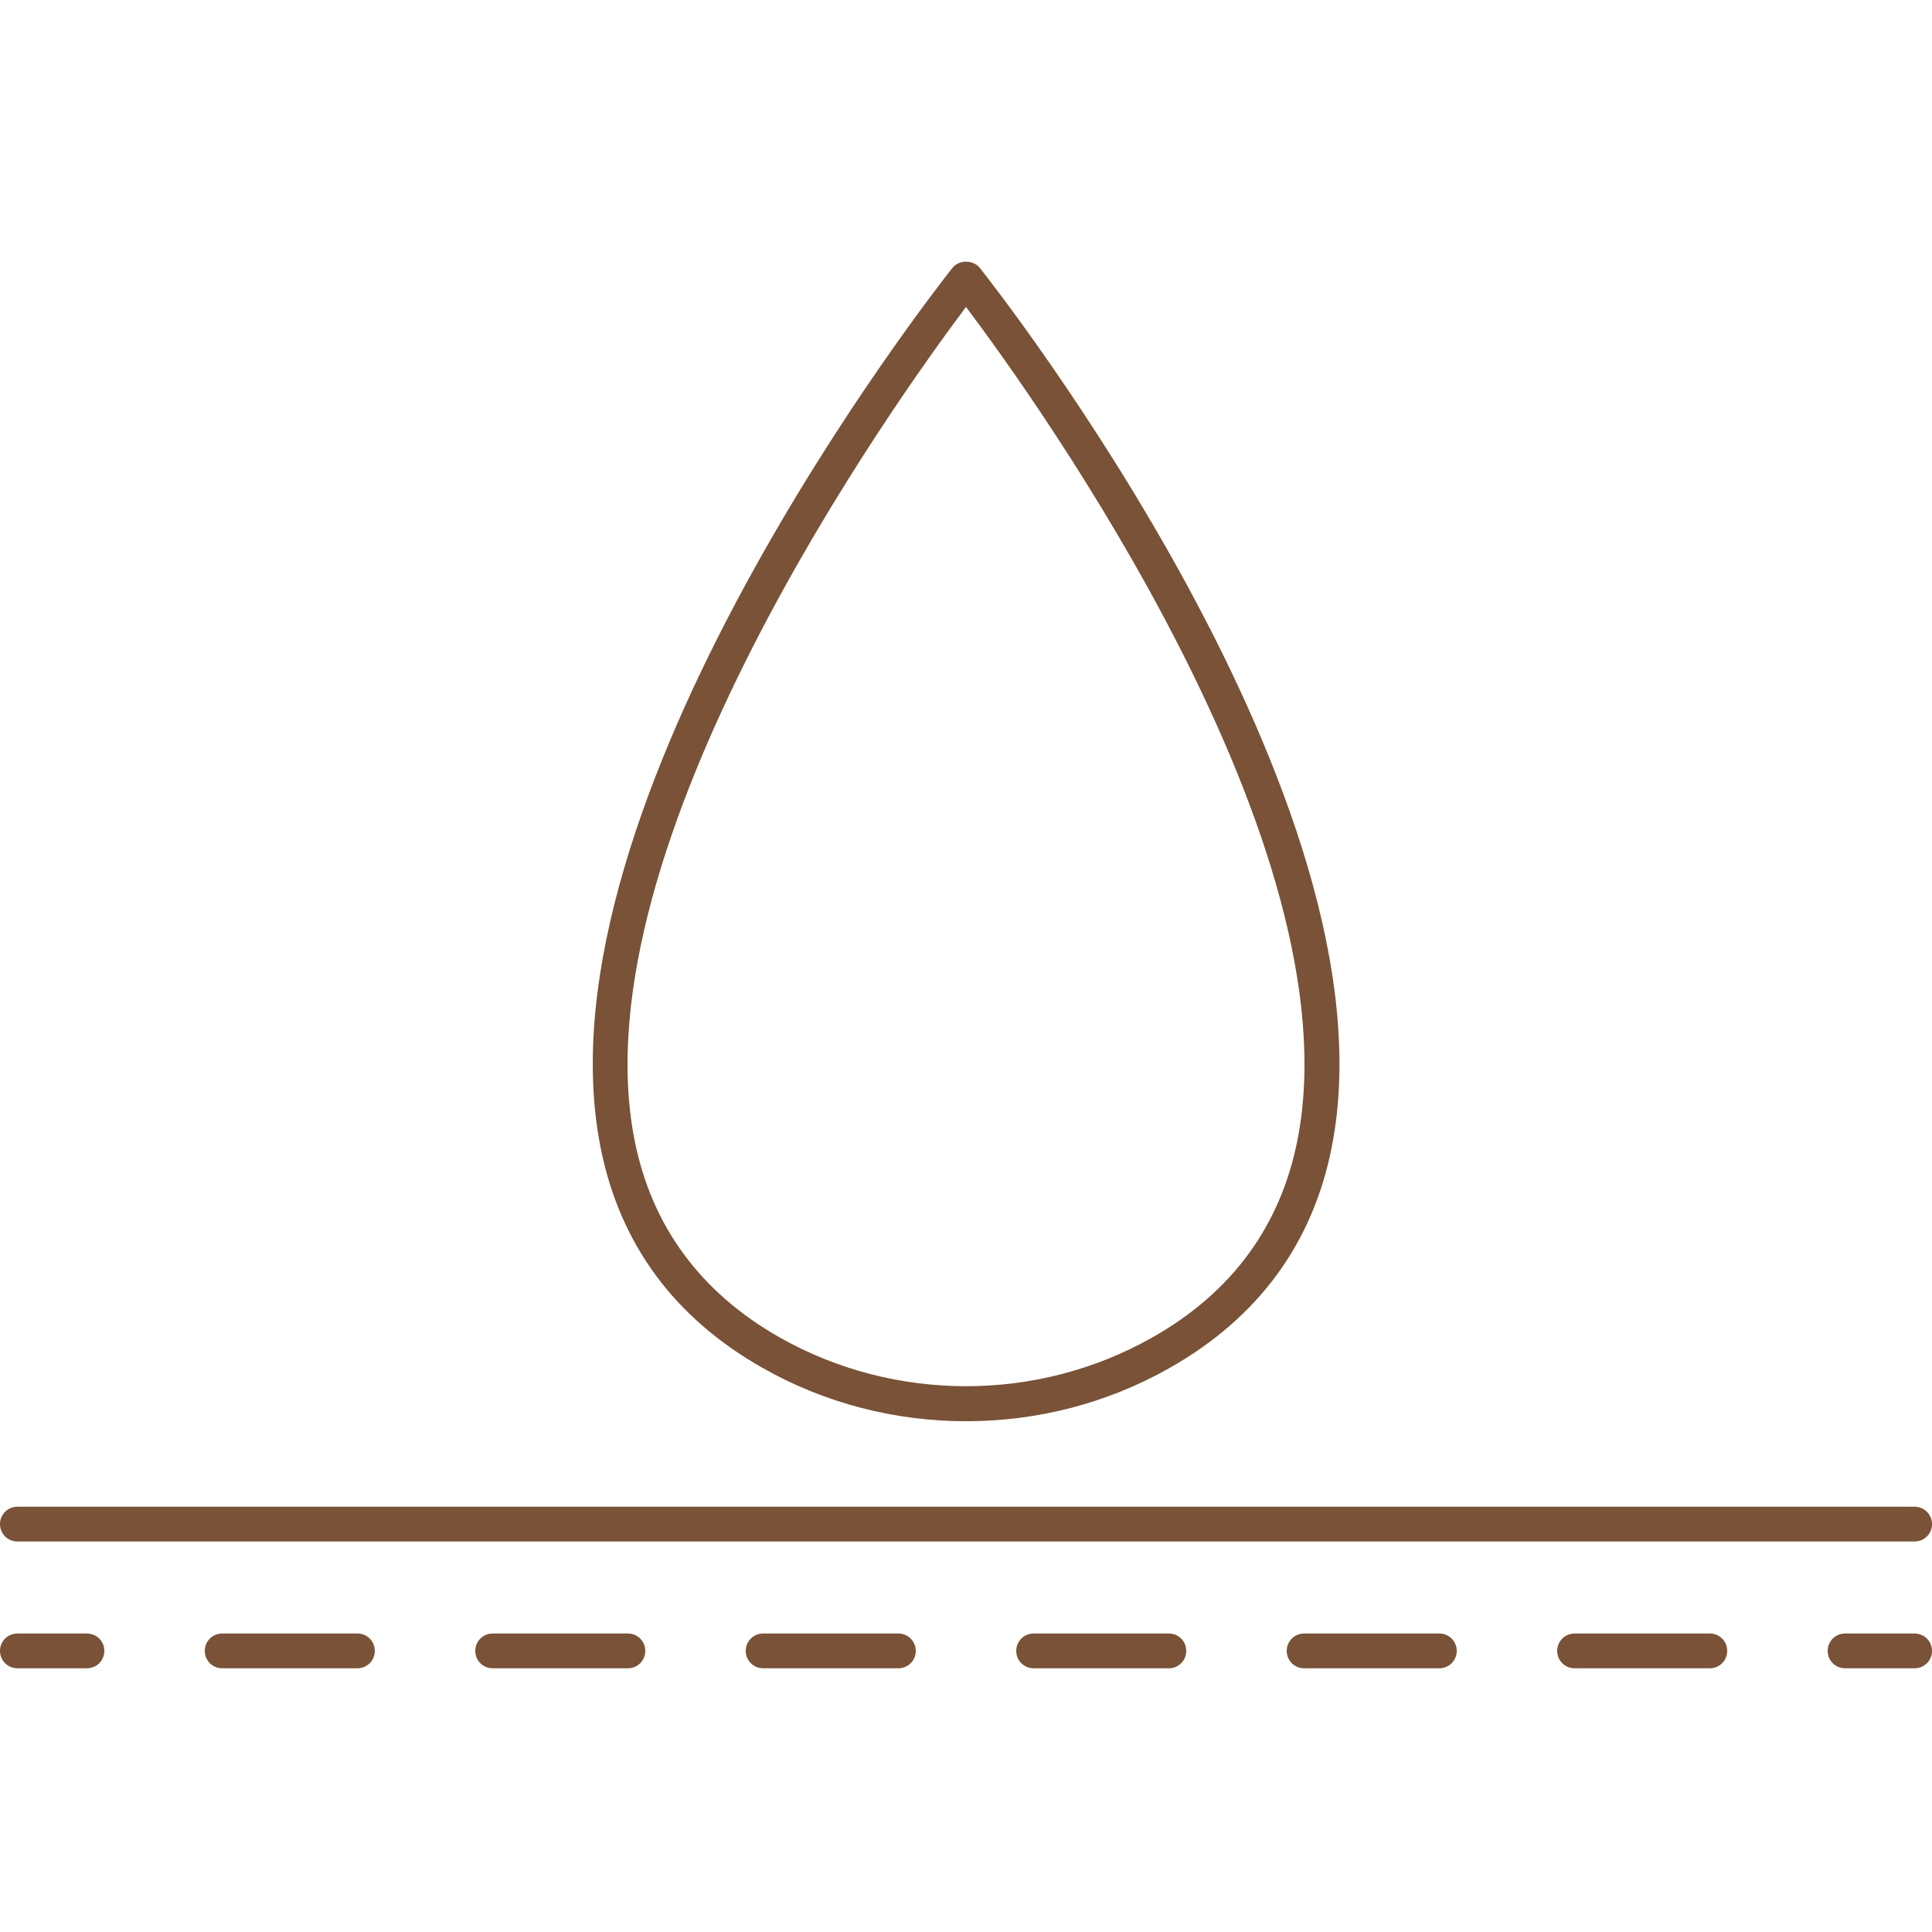 <svg viewBox="0 0 80 80" height="80" width="80" xmlns="http://www.w3.org/2000/svg" data-sanitized-data-name="Layer 2" data-name="Layer 2" id="Layer_2">
  <defs>
    <style>
      .cls-1 {
        fill: #795237;
        stroke-width: 0px;
      }
    </style>
  </defs>
  <path d="M79.28,63.83H.72c-.4,0-.72-.32-.72-.72s.32-.72.72-.72h78.56c.4,0,.72.32.72.72s-.32.72-.72.72Z" class="cls-1"></path>
  <path d="M40,58.85c-2.91,0-5.82-.73-8.41-2.2-3.68-2.08-5.95-5.17-6.73-9.18-2.79-14.27,13.87-35.48,14.58-36.38.27-.34.85-.34,1.13,0,.71.9,17.37,22.11,14.58,36.38-.78,4.01-3.05,7.1-6.73,9.18h0c-2.59,1.47-5.5,2.2-8.41,2.2ZM40,12.71c-2.92,3.89-16.11,22.29-13.73,34.47.7,3.58,2.73,6.34,6.03,8.21,4.75,2.68,10.65,2.68,15.4,0,3.3-1.86,5.33-4.62,6.03-8.21,2.38-12.19-10.8-30.58-13.73-34.47ZM48.06,56.02h0,0Z" class="cls-1"></path>
  <g>
    <path d="M3.6,69.08H.72c-.4,0-.72-.32-.72-.72s.32-.72.72-.72h2.88c.4,0,.72.32.72.72s-.32.72-.72.72Z" class="cls-1"></path>
    <path d="M70.8,69.08h-5.6c-.4,0-.72-.32-.72-.72s.32-.72.72-.72h5.6c.4,0,.72.32.72.72s-.32.72-.72.72ZM59.6,69.08h-5.6c-.4,0-.72-.32-.72-.72s.32-.72.72-.72h5.6c.4,0,.72.32.72.72s-.32.72-.72.72ZM48.4,69.08h-5.6c-.4,0-.72-.32-.72-.72s.32-.72.72-.72h5.6c.4,0,.72.32.72.72s-.32.72-.72.72ZM37.2,69.08h-5.6c-.4,0-.72-.32-.72-.72s.32-.72.72-.72h5.6c.4,0,.72.32.72.72s-.32.72-.72.72ZM26,69.08h-5.6c-.4,0-.72-.32-.72-.72s.32-.72.72-.72h5.6c.4,0,.72.32.72.72s-.32.72-.72.72ZM14.8,69.08h-5.6c-.4,0-.72-.32-.72-.72s.32-.72.72-.72h5.6c.4,0,.72.32.72.72s-.32.72-.72.72Z" class="cls-1"></path>
    <path d="M79.28,69.08h-2.88c-.4,0-.72-.32-.72-.72s.32-.72.72-.72h2.88c.4,0,.72.32.72.72s-.32.72-.72.72Z" class="cls-1"></path>
  </g>
</svg>